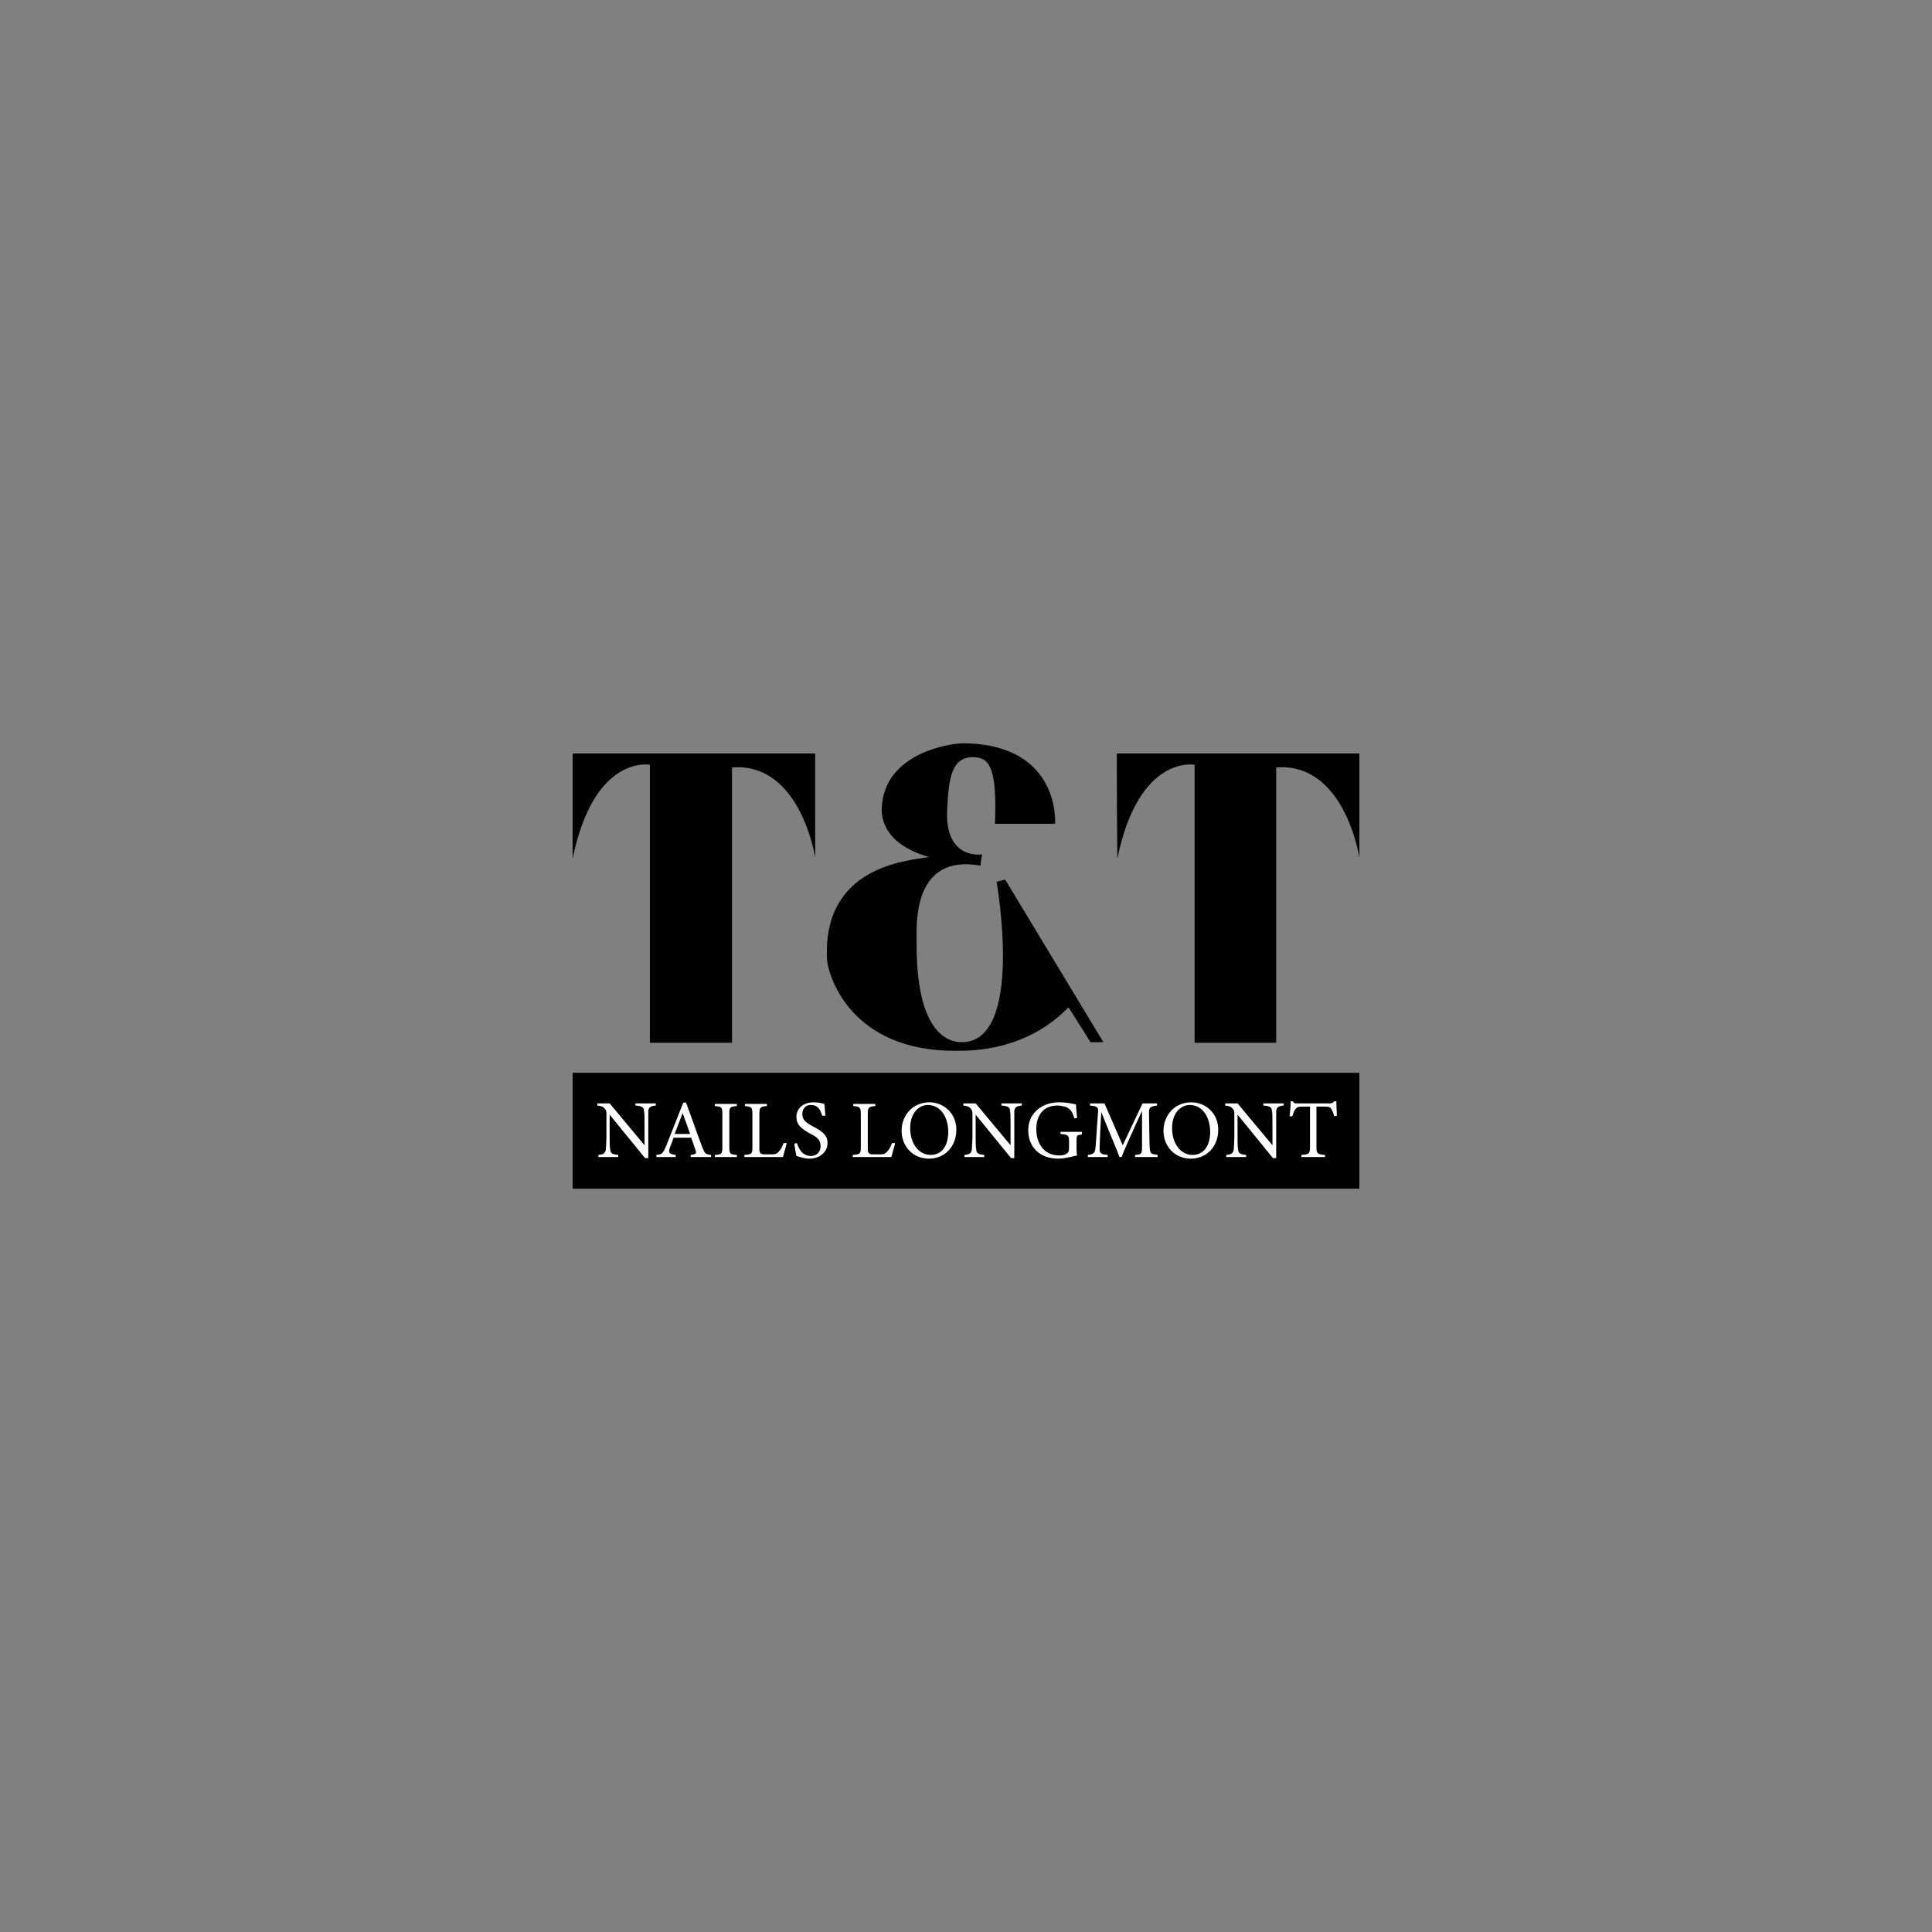 <svg xmlns="http://www.w3.org/2000/svg" xmlns:xlink="http://www.w3.org/1999/xlink" id="Layer_1" x="0px" y="0px" viewBox="0 0 360 360" style="enable-background:new 0 0 360 360;" xml:space="preserve"><rect x="0" y="0" width="360" height="360" fill="#808080" stroke="none"/><style type="text/css">	.st0{fill:#FFFFFF;}</style><g>	<rect x="106.7" y="199.9" width="146.6" height="21.6"></rect>	<path d="M106.7,140.4h45.2v19.4c0,0-2.7-17.8-15.5-16.8c0,11.2,0,51.3,0,51.3h-15.3v-51.8c0,0-10.4-2-14.4,17.5  C106.7,151.1,106.7,140.4,106.7,140.4z"></path>	<path d="M208.1,140.4h45.2v19.4c0,0-2.7-17.8-15.5-16.8c0,11.2,0,51.3,0,51.3h-15.2v-51.8c0,0-10.4-2-14.4,17.5  C208.1,151.1,208.1,140.4,208.1,140.4z"></path>	<path d="M183,159.2c0,0-7.1,1.2-6.5-8.6c0.3-5.4,0.7-9.8,5.2-9.5c2.7,0.2,4.1,2.1,3.7,12.4c4.5,0,11.2,0,11.2,0s1.1-14.6-16.7-15  c-2.8-0.1-15.1,1.8-15.6,12c-0.1,2,0.5,6.8,8.8,9.2c-4.3,0.7-19.8,1.8-19,19c0.2,3.2,4.5,17.3,24.2,17.1c3.2,0,13-0.1,20.8-8.1  c2,3.1,4.1,6.5,4.1,6.5h2.4l-18.3-30.3l-1.6,0.4c0,0,5.3,29.9-6.5,29.9c-2.6,0-8.6-1.8-8.4-19c0-2.8-0.8-16.2,11.9-13.9  C182.8,160.2,183,159.2,183,159.2z"></path>	<g>		<path class="st0" d="M122.2,206c-1,0.1-1.3,0.3-1.4,1c0,0.5,0,1.1,0,2.6v6.2h-0.6l-6.6-8.1v3.9c0,1.4,0,2.1,0.1,2.5   c0,0.8,0.4,1,1.5,1.1v0.4h-3.7v-0.4c1-0.1,1.3-0.3,1.4-1.1c0-0.5,0.1-1.2,0.1-2.6v-3.9c0-0.4,0-0.7-0.3-1   c-0.3-0.4-0.6-0.5-1.4-0.6v-0.4h2.3l6.5,7.8v-3.8c0-1.4,0-2.1-0.1-2.6c0-0.7-0.4-0.9-1.6-1v-0.4h3.8   C122.2,205.6,122.2,206,122.2,206z"></path>		<path class="st0" d="M128.7,215.6v-0.4c1-0.1,1.1-0.3,0.9-0.9c-0.2-0.6-0.5-1.4-0.8-2.3h-3.3c-0.2,0.7-0.5,1.3-0.7,1.9   c-0.3,1-0.1,1.1,1.1,1.3v0.4h-3.6v-0.4c1-0.1,1.2-0.2,1.8-1.6l3.2-8.1l0.5-0.1c1,2.6,2,5.6,3,8.2c0.5,1.3,0.6,1.5,1.7,1.6v0.4   H128.7z M127.2,207.4c-0.5,1.3-1,2.7-1.5,3.9h2.9L127.2,207.4z"></path>		<path class="st0" d="M133.2,215.6v-0.4c1.3-0.1,1.4-0.2,1.4-1.5v-6.1c0-1.3-0.1-1.4-1.4-1.5v-0.4h4.1v0.4   c-1.3,0.1-1.4,0.2-1.4,1.5v6.1c0,1.3,0.1,1.4,1.4,1.5v0.4H133.2z"></path>		<path class="st0" d="M146.6,213c-0.1,0.5-0.6,2.1-0.7,2.6h-7.2v-0.4c1.4-0.1,1.5-0.2,1.5-1.5v-6.1c0-1.3-0.2-1.4-1.4-1.5v-0.4h4.1   v0.4c-1.2,0.1-1.4,0.2-1.4,1.5v6.3c0,0.9,0.1,1.2,1,1.2c0,0,1.1,0,1.2,0c0.8,0,1-0.1,1.4-0.5c0.4-0.4,0.7-1,0.9-1.6H146.6z"></path>		<path class="st0" d="M153.2,207.9c-0.3-1-0.7-2-2.1-2c-1.2,0-1.6,0.9-1.6,1.7c0,1.1,0.7,1.6,2,2.3c1.9,1,2.7,1.7,2.7,3.1   c0,1.6-1.4,2.9-3.4,2.9c-0.9,0-1.7-0.3-2.4-0.5c-0.1-0.4-0.3-1.5-0.4-2.3l0.5-0.1c0.3,1,1,2.4,2.6,2.4c1.1,0,1.8-0.8,1.8-1.8   c0-1.2-0.6-1.7-2-2.4c-1.6-0.9-2.5-1.6-2.5-3.1c0-1.4,1.1-2.7,3.2-2.7c0.9,0,1.7,0.2,2,0.3c0.1,0.6,0.1,1.2,0.2,2.2H153.2z"></path>		<path class="st0" d="M166.8,213c-0.1,0.5-0.6,2.1-0.7,2.6h-7.2v-0.4c1.4-0.1,1.5-0.2,1.5-1.5v-6.1c0-1.3-0.2-1.4-1.4-1.5v-0.4h4.1   v0.4c-1.2,0.1-1.4,0.2-1.4,1.5v6.3c0,0.9,0.1,1.2,1,1.2c0,0,1.1,0,1.2,0c0.8,0,1-0.1,1.4-0.5c0.4-0.4,0.7-1,0.9-1.6H166.8z"></path>		<path class="st0" d="M173.2,205.4c2.6,0,5,2,5,5.1c0,3.3-2.3,5.4-5.1,5.4c-3,0-5.1-2.3-5.1-5.2C168,207.9,170,205.4,173.2,205.4z    M172.9,205.9c-1.7,0-3.3,1.5-3.3,4.3c0,2.9,1.6,5,3.8,5c1.9,0,3.3-1.4,3.3-4.4C176.6,207.6,174.9,205.9,172.9,205.9z"></path>		<path class="st0" d="M190.4,206c-1,0.1-1.3,0.3-1.4,1c0,0.5,0,1.1,0,2.6v6.2h-0.6l-6.6-8.1v3.9c0,1.4,0,2.1,0.1,2.5   c0,0.8,0.4,1,1.5,1.1v0.4h-3.7v-0.4c1-0.1,1.3-0.3,1.4-1.1c0-0.5,0.1-1.2,0.1-2.6v-3.9c0-0.4,0-0.7-0.3-1   c-0.3-0.4-0.6-0.5-1.4-0.6v-0.4h2.3l6.5,7.8v-3.8c0-1.4,0-2.1-0.1-2.6c0-0.7-0.4-0.9-1.6-1v-0.4h3.8   C190.4,205.6,190.4,206,190.4,206z"></path>		<path class="st0" d="M201.6,211.4c-1,0.1-1,0.2-1,1.1v1.3c0,0.5,0,1,0.1,1.5c-1,0.2-2.2,0.6-3.5,0.6c-3.5,0-5.6-2.2-5.6-5.3   c0-3.3,2.7-5.2,5.7-5.2c1.6,0,2.7,0.3,3.2,0.4c0,0.6,0.1,1.5,0.2,2.5l-0.5,0.1c-0.4-1.3-0.8-1.9-1.8-2.2c-0.4-0.1-1-0.2-1.4-0.2   c-2.4,0-3.9,1.6-3.9,4.4c0,2.5,1.3,4.9,4.3,4.9c0.5,0,1-0.1,1.3-0.3c0.3-0.2,0.5-0.4,0.5-1v-1.3c0-1.1-0.1-1.3-1.6-1.4v-0.4h4   C201.6,210.9,201.6,211.4,201.6,211.4z"></path>		<path class="st0" d="M211.5,215.6v-0.4c1.3-0.1,1.3-0.2,1.3-1.9V207c-1.3,2.8-3.3,7.2-3.8,8.6h-0.4c-0.5-1.4-2.3-5.6-3.4-8.4   c-0.3,5.4-0.3,6.6-0.3,6.9c0,0.9,0.4,1,1.5,1.1v0.4h-3.7v-0.4c0.9-0.1,1.3-0.3,1.4-1.1c0.1-0.7,0.1-1.2,0.5-6.9   c0.1-0.8-0.1-1.1-1.5-1.2v-0.4h2.7l3.4,7.8l3.7-7.8h2.7v0.4c-1.3,0.2-1.5,0.3-1.5,1.4l0.1,5.9c0.1,1.7,0.1,1.7,1.5,1.9v0.4H211.5z   "></path>		<path class="st0" d="M222,205.4c2.6,0,5,2,5,5.1c0,3.3-2.3,5.4-5.1,5.4c-3,0-5.1-2.3-5.1-5.2C216.8,207.9,218.8,205.4,222,205.4z    M221.7,205.9c-1.7,0-3.3,1.5-3.3,4.3c0,2.9,1.6,5,3.8,5c1.9,0,3.3-1.4,3.3-4.4C225.4,207.6,223.7,205.9,221.7,205.9z"></path>		<path class="st0" d="M239.2,206c-1,0.1-1.3,0.3-1.4,1c0,0.5,0,1.1,0,2.6v6.2h-0.6l-6.6-8.1v3.9c0,1.4,0,2.1,0.1,2.5   c0,0.8,0.4,1,1.5,1.1v0.4h-3.7v-0.4c1-0.1,1.3-0.3,1.4-1.1c0-0.5,0.1-1.2,0.1-2.6v-3.9c0-0.4,0-0.7-0.3-1   c-0.3-0.4-0.6-0.5-1.4-0.6v-0.4h2.3l6.5,7.8v-3.8c0-1.4,0-2.1-0.1-2.6c0-0.7-0.4-0.9-1.6-1v-0.4h3.8V206z"></path>		<path class="st0" d="M248.6,208c-0.1-0.5-0.3-1-0.5-1.3c-0.2-0.4-0.4-0.5-1.3-0.5h-1.5v7.5c0,1.2,0.1,1.4,1.6,1.5v0.4h-4.4v-0.4   c1.4-0.1,1.6-0.2,1.6-1.5v-7.5h-1.4c-0.8,0-1.1,0.1-1.4,0.6c-0.2,0.3-0.3,0.7-0.5,1.2h-0.5c0.1-0.9,0.2-1.9,0.2-2.8h0.4   c0.2,0.4,0.4,0.4,0.8,0.4h6.1c0.4,0,0.6-0.1,0.8-0.4h0.4c0,0.7,0.1,1.8,0.1,2.7L248.6,208z"></path>	</g></g></svg>